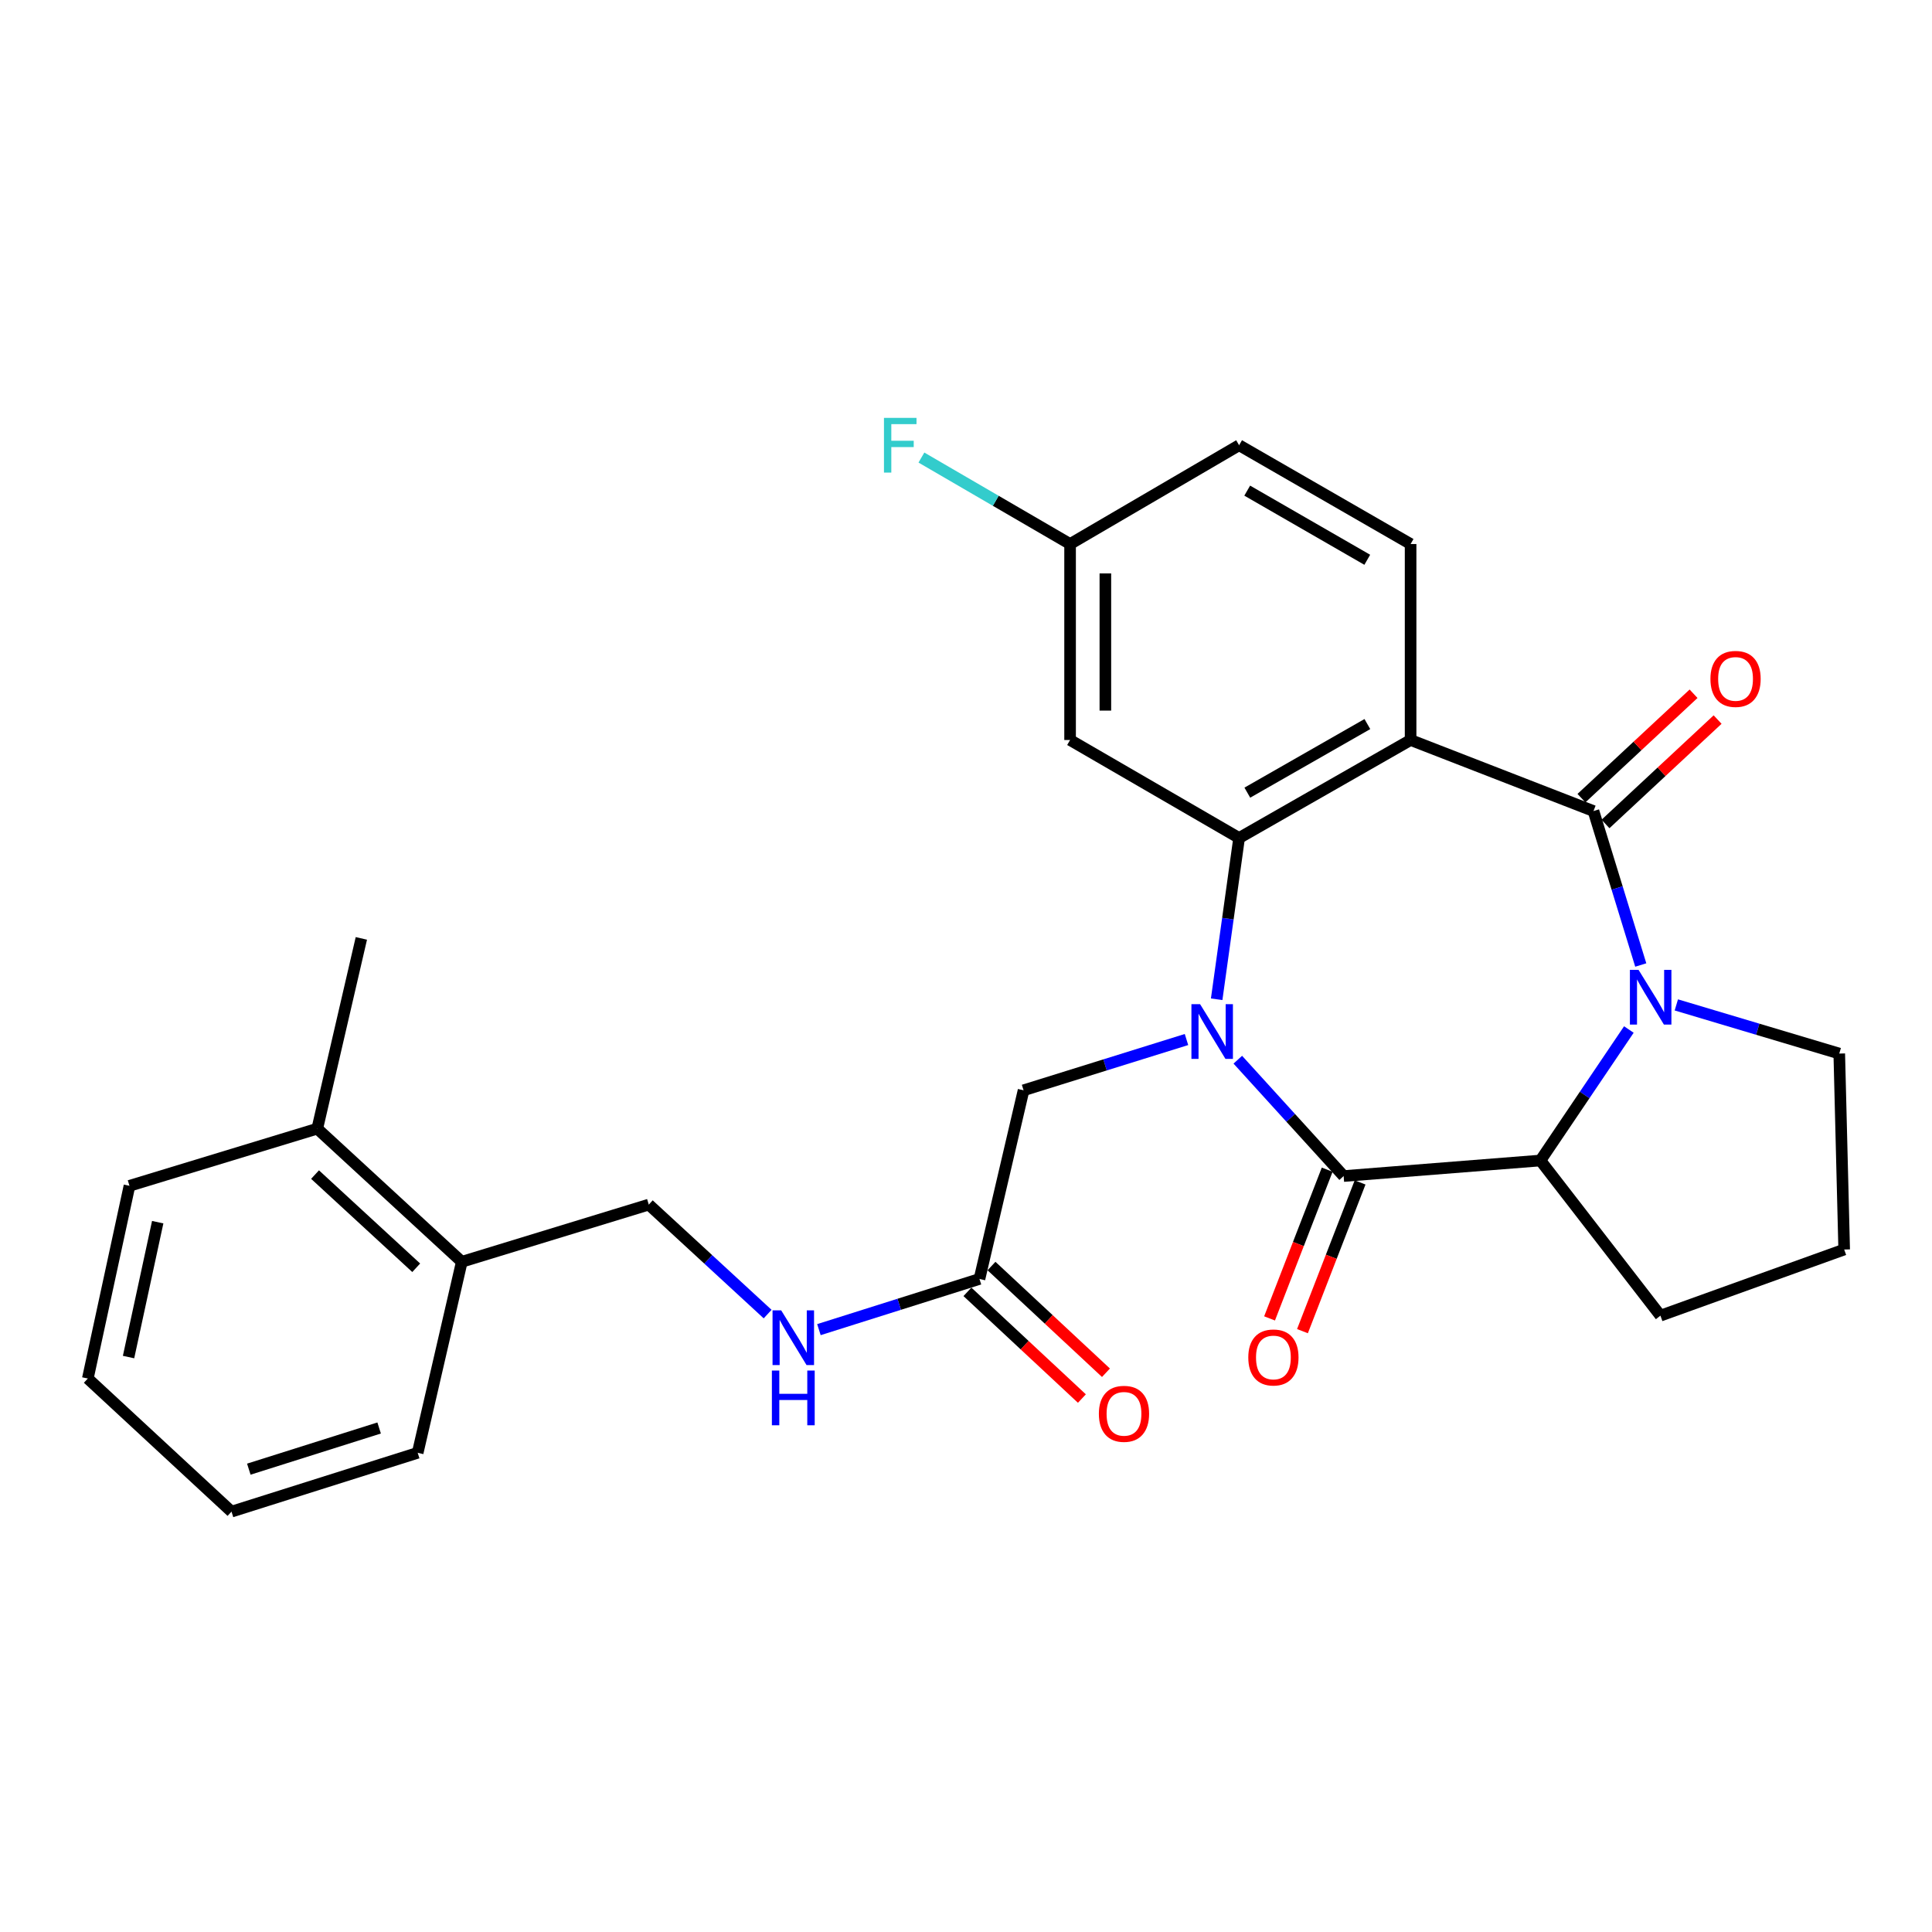 <?xml version='1.0' encoding='iso-8859-1'?>
<svg version='1.1' baseProfile='full'
              xmlns='http://www.w3.org/2000/svg'
                      xmlns:rdkit='http://www.rdkit.org/xml'
                      xmlns:xlink='http://www.w3.org/1999/xlink'
                  xml:space='preserve'
width='1000px' height='1000px' viewBox='0 0 1000 1000'>
<!-- END OF HEADER -->
<rect style='opacity:1.0;fill:#FFFFFF;stroke:none' width='1000' height='1000' x='0' y='0'> </rect>
<path class='bond-2' d='M 629.742,517.222 L 635.551,475.483' style='fill:none;fill-rule:evenodd;stroke:#0000FF;stroke-width:6px;stroke-linecap:butt;stroke-linejoin:miter;stroke-opacity:1' />
<path class='bond-2' d='M 635.551,475.483 L 641.359,433.743' style='fill:none;fill-rule:evenodd;stroke:#000000;stroke-width:6px;stroke-linecap:butt;stroke-linejoin:miter;stroke-opacity:1' />
<path class='bond-3' d='M 640.688,548.499 L 668.077,578.612' style='fill:none;fill-rule:evenodd;stroke:#0000FF;stroke-width:6px;stroke-linecap:butt;stroke-linejoin:miter;stroke-opacity:1' />
<path class='bond-3' d='M 668.077,578.612 L 695.466,608.725' style='fill:none;fill-rule:evenodd;stroke:#000000;stroke-width:6px;stroke-linecap:butt;stroke-linejoin:miter;stroke-opacity:1' />
<path class='bond-6' d='M 614.123,538.055 L 571.96,551.196' style='fill:none;fill-rule:evenodd;stroke:#0000FF;stroke-width:6px;stroke-linecap:butt;stroke-linejoin:miter;stroke-opacity:1' />
<path class='bond-6' d='M 571.96,551.196 L 529.798,564.338' style='fill:none;fill-rule:evenodd;stroke:#000000;stroke-width:6px;stroke-linecap:butt;stroke-linejoin:miter;stroke-opacity:1' />
<path class='bond-0' d='M 824.783,419.803 L 730.124,383.025' style='fill:none;fill-rule:evenodd;stroke:#000000;stroke-width:6px;stroke-linecap:butt;stroke-linejoin:miter;stroke-opacity:1' />
<path class='bond-10' d='M 831.006,426.485 L 860.017,399.466' style='fill:none;fill-rule:evenodd;stroke:#000000;stroke-width:6px;stroke-linecap:butt;stroke-linejoin:miter;stroke-opacity:1' />
<path class='bond-10' d='M 860.017,399.466 L 889.029,372.448' style='fill:none;fill-rule:evenodd;stroke:#FF0000;stroke-width:6px;stroke-linecap:butt;stroke-linejoin:miter;stroke-opacity:1' />
<path class='bond-10' d='M 818.56,413.121 L 847.571,386.102' style='fill:none;fill-rule:evenodd;stroke:#000000;stroke-width:6px;stroke-linecap:butt;stroke-linejoin:miter;stroke-opacity:1' />
<path class='bond-10' d='M 847.571,386.102 L 876.583,359.084' style='fill:none;fill-rule:evenodd;stroke:#FF0000;stroke-width:6px;stroke-linecap:butt;stroke-linejoin:miter;stroke-opacity:1' />
<path class='bond-28' d='M 824.783,419.803 L 837.019,459.644' style='fill:none;fill-rule:evenodd;stroke:#000000;stroke-width:6px;stroke-linecap:butt;stroke-linejoin:miter;stroke-opacity:1' />
<path class='bond-28' d='M 837.019,459.644 L 849.255,499.486' style='fill:none;fill-rule:evenodd;stroke:#0000FF;stroke-width:6px;stroke-linecap:butt;stroke-linejoin:miter;stroke-opacity:1' />
<path class='bond-1' d='M 730.124,383.025 L 641.359,433.743' style='fill:none;fill-rule:evenodd;stroke:#000000;stroke-width:6px;stroke-linecap:butt;stroke-linejoin:miter;stroke-opacity:1' />
<path class='bond-1' d='M 707.749,374.776 L 645.614,410.279' style='fill:none;fill-rule:evenodd;stroke:#000000;stroke-width:6px;stroke-linecap:butt;stroke-linejoin:miter;stroke-opacity:1' />
<path class='bond-8' d='M 730.124,383.025 L 730.124,281.588' style='fill:none;fill-rule:evenodd;stroke:#000000;stroke-width:6px;stroke-linecap:butt;stroke-linejoin:miter;stroke-opacity:1' />
<path class='bond-7' d='M 641.359,433.743 L 553.873,383.025' style='fill:none;fill-rule:evenodd;stroke:#000000;stroke-width:6px;stroke-linecap:butt;stroke-linejoin:miter;stroke-opacity:1' />
<path class='bond-5' d='M 695.466,608.725 L 797.318,600.679' style='fill:none;fill-rule:evenodd;stroke:#000000;stroke-width:6px;stroke-linecap:butt;stroke-linejoin:miter;stroke-opacity:1' />
<path class='bond-11' d='M 686.952,605.426 L 672.038,643.916' style='fill:none;fill-rule:evenodd;stroke:#000000;stroke-width:6px;stroke-linecap:butt;stroke-linejoin:miter;stroke-opacity:1' />
<path class='bond-11' d='M 672.038,643.916 L 657.123,682.407' style='fill:none;fill-rule:evenodd;stroke:#FF0000;stroke-width:6px;stroke-linecap:butt;stroke-linejoin:miter;stroke-opacity:1' />
<path class='bond-11' d='M 703.98,612.024 L 689.066,650.515' style='fill:none;fill-rule:evenodd;stroke:#000000;stroke-width:6px;stroke-linecap:butt;stroke-linejoin:miter;stroke-opacity:1' />
<path class='bond-11' d='M 689.066,650.515 L 674.152,689.005' style='fill:none;fill-rule:evenodd;stroke:#FF0000;stroke-width:6px;stroke-linecap:butt;stroke-linejoin:miter;stroke-opacity:1' />
<path class='bond-4' d='M 843.096,532.875 L 820.207,566.777' style='fill:none;fill-rule:evenodd;stroke:#0000FF;stroke-width:6px;stroke-linecap:butt;stroke-linejoin:miter;stroke-opacity:1' />
<path class='bond-4' d='M 820.207,566.777 L 797.318,600.679' style='fill:none;fill-rule:evenodd;stroke:#000000;stroke-width:6px;stroke-linecap:butt;stroke-linejoin:miter;stroke-opacity:1' />
<path class='bond-18' d='M 867.665,520.135 L 909.832,532.73' style='fill:none;fill-rule:evenodd;stroke:#0000FF;stroke-width:6px;stroke-linecap:butt;stroke-linejoin:miter;stroke-opacity:1' />
<path class='bond-18' d='M 909.832,532.73 L 951.999,545.325' style='fill:none;fill-rule:evenodd;stroke:#000000;stroke-width:6px;stroke-linecap:butt;stroke-linejoin:miter;stroke-opacity:1' />
<path class='bond-20' d='M 797.318,600.679 L 859.44,680.982' style='fill:none;fill-rule:evenodd;stroke:#000000;stroke-width:6px;stroke-linecap:butt;stroke-linejoin:miter;stroke-opacity:1' />
<path class='bond-9' d='M 529.798,564.338 L 506.97,661.979' style='fill:none;fill-rule:evenodd;stroke:#000000;stroke-width:6px;stroke-linecap:butt;stroke-linejoin:miter;stroke-opacity:1' />
<path class='bond-16' d='M 553.873,383.025 L 553.873,281.588' style='fill:none;fill-rule:evenodd;stroke:#000000;stroke-width:6px;stroke-linecap:butt;stroke-linejoin:miter;stroke-opacity:1' />
<path class='bond-16' d='M 572.136,367.809 L 572.136,296.804' style='fill:none;fill-rule:evenodd;stroke:#000000;stroke-width:6px;stroke-linecap:butt;stroke-linejoin:miter;stroke-opacity:1' />
<path class='bond-30' d='M 730.124,281.588 L 641.359,230.454' style='fill:none;fill-rule:evenodd;stroke:#000000;stroke-width:6px;stroke-linecap:butt;stroke-linejoin:miter;stroke-opacity:1' />
<path class='bond-30' d='M 707.693,289.743 L 645.558,253.949' style='fill:none;fill-rule:evenodd;stroke:#000000;stroke-width:6px;stroke-linecap:butt;stroke-linejoin:miter;stroke-opacity:1' />
<path class='bond-12' d='M 506.97,661.979 L 465.422,675.098' style='fill:none;fill-rule:evenodd;stroke:#000000;stroke-width:6px;stroke-linecap:butt;stroke-linejoin:miter;stroke-opacity:1' />
<path class='bond-12' d='M 465.422,675.098 L 423.873,688.217' style='fill:none;fill-rule:evenodd;stroke:#0000FF;stroke-width:6px;stroke-linecap:butt;stroke-linejoin:miter;stroke-opacity:1' />
<path class='bond-15' d='M 500.744,668.658 L 530.367,696.273' style='fill:none;fill-rule:evenodd;stroke:#000000;stroke-width:6px;stroke-linecap:butt;stroke-linejoin:miter;stroke-opacity:1' />
<path class='bond-15' d='M 530.367,696.273 L 559.991,723.888' style='fill:none;fill-rule:evenodd;stroke:#FF0000;stroke-width:6px;stroke-linecap:butt;stroke-linejoin:miter;stroke-opacity:1' />
<path class='bond-15' d='M 513.196,655.3 L 542.82,682.915' style='fill:none;fill-rule:evenodd;stroke:#000000;stroke-width:6px;stroke-linecap:butt;stroke-linejoin:miter;stroke-opacity:1' />
<path class='bond-15' d='M 542.82,682.915 L 572.444,710.53' style='fill:none;fill-rule:evenodd;stroke:#FF0000;stroke-width:6px;stroke-linecap:butt;stroke-linejoin:miter;stroke-opacity:1' />
<path class='bond-14' d='M 397.324,680.169 L 366.569,651.833' style='fill:none;fill-rule:evenodd;stroke:#0000FF;stroke-width:6px;stroke-linecap:butt;stroke-linejoin:miter;stroke-opacity:1' />
<path class='bond-14' d='M 366.569,651.833 L 335.813,623.497' style='fill:none;fill-rule:evenodd;stroke:#000000;stroke-width:6px;stroke-linecap:butt;stroke-linejoin:miter;stroke-opacity:1' />
<path class='bond-13' d='M 239.023,653.102 L 335.813,623.497' style='fill:none;fill-rule:evenodd;stroke:#000000;stroke-width:6px;stroke-linecap:butt;stroke-linejoin:miter;stroke-opacity:1' />
<path class='bond-17' d='M 239.023,653.102 L 164.22,584.193' style='fill:none;fill-rule:evenodd;stroke:#000000;stroke-width:6px;stroke-linecap:butt;stroke-linejoin:miter;stroke-opacity:1' />
<path class='bond-17' d='M 215.43,656.197 L 163.067,607.961' style='fill:none;fill-rule:evenodd;stroke:#000000;stroke-width:6px;stroke-linecap:butt;stroke-linejoin:miter;stroke-opacity:1' />
<path class='bond-23' d='M 239.023,653.102 L 216.196,751.971' style='fill:none;fill-rule:evenodd;stroke:#000000;stroke-width:6px;stroke-linecap:butt;stroke-linejoin:miter;stroke-opacity:1' />
<path class='bond-19' d='M 553.873,281.588 L 641.359,230.454' style='fill:none;fill-rule:evenodd;stroke:#000000;stroke-width:6px;stroke-linecap:butt;stroke-linejoin:miter;stroke-opacity:1' />
<path class='bond-21' d='M 553.873,281.588 L 515.399,259.21' style='fill:none;fill-rule:evenodd;stroke:#000000;stroke-width:6px;stroke-linecap:butt;stroke-linejoin:miter;stroke-opacity:1' />
<path class='bond-21' d='M 515.399,259.21 L 476.924,236.831' style='fill:none;fill-rule:evenodd;stroke:#33CCCC;stroke-width:6px;stroke-linecap:butt;stroke-linejoin:miter;stroke-opacity:1' />
<path class='bond-24' d='M 164.22,584.193 L 187.037,485.709' style='fill:none;fill-rule:evenodd;stroke:#000000;stroke-width:6px;stroke-linecap:butt;stroke-linejoin:miter;stroke-opacity:1' />
<path class='bond-25' d='M 164.22,584.193 L 67.014,613.777' style='fill:none;fill-rule:evenodd;stroke:#000000;stroke-width:6px;stroke-linecap:butt;stroke-linejoin:miter;stroke-opacity:1' />
<path class='bond-29' d='M 951.999,545.325 L 954.545,646.751' style='fill:none;fill-rule:evenodd;stroke:#000000;stroke-width:6px;stroke-linecap:butt;stroke-linejoin:miter;stroke-opacity:1' />
<path class='bond-22' d='M 859.44,680.982 L 954.545,646.751' style='fill:none;fill-rule:evenodd;stroke:#000000;stroke-width:6px;stroke-linecap:butt;stroke-linejoin:miter;stroke-opacity:1' />
<path class='bond-26' d='M 216.196,751.971 L 119.832,782.418' style='fill:none;fill-rule:evenodd;stroke:#000000;stroke-width:6px;stroke-linecap:butt;stroke-linejoin:miter;stroke-opacity:1' />
<path class='bond-26' d='M 196.239,739.125 L 128.785,760.438' style='fill:none;fill-rule:evenodd;stroke:#000000;stroke-width:6px;stroke-linecap:butt;stroke-linejoin:miter;stroke-opacity:1' />
<path class='bond-31' d='M 67.014,613.777 L 45.455,713.519' style='fill:none;fill-rule:evenodd;stroke:#000000;stroke-width:6px;stroke-linecap:butt;stroke-linejoin:miter;stroke-opacity:1' />
<path class='bond-31' d='M 81.63,632.597 L 66.538,702.416' style='fill:none;fill-rule:evenodd;stroke:#000000;stroke-width:6px;stroke-linecap:butt;stroke-linejoin:miter;stroke-opacity:1' />
<path class='bond-27' d='M 119.832,782.418 L 45.455,713.519' style='fill:none;fill-rule:evenodd;stroke:#000000;stroke-width:6px;stroke-linecap:butt;stroke-linejoin:miter;stroke-opacity:1' />
<path  class='atom-0' d='M 621.159 519.751
L 630.439 534.751
Q 631.359 536.231, 632.839 538.911
Q 634.319 541.591, 634.399 541.751
L 634.399 519.751
L 638.159 519.751
L 638.159 548.071
L 634.279 548.071
L 624.319 531.671
Q 623.159 529.751, 621.919 527.551
Q 620.719 525.351, 620.359 524.671
L 620.359 548.071
L 616.679 548.071
L 616.679 519.751
L 621.159 519.751
' fill='#0000FF'/>
<path  class='atom-5' d='M 848.117 502.006
L 857.397 517.006
Q 858.317 518.486, 859.797 521.166
Q 861.277 523.846, 861.357 524.006
L 861.357 502.006
L 865.117 502.006
L 865.117 530.326
L 861.237 530.326
L 851.277 513.926
Q 850.117 512.006, 848.877 509.806
Q 847.677 507.606, 847.317 506.926
L 847.317 530.326
L 843.637 530.326
L 843.637 502.006
L 848.117 502.006
' fill='#0000FF'/>
<path  class='atom-11' d='M 885.318 351.4
Q 885.318 344.6, 888.678 340.8
Q 892.038 337, 898.318 337
Q 904.598 337, 907.958 340.8
Q 911.318 344.6, 911.318 351.4
Q 911.318 358.28, 907.918 362.2
Q 904.518 366.08, 898.318 366.08
Q 892.078 366.08, 888.678 362.2
Q 885.318 358.32, 885.318 351.4
M 898.318 362.88
Q 902.638 362.88, 904.958 360
Q 907.318 357.08, 907.318 351.4
Q 907.318 345.84, 904.958 343.04
Q 902.638 340.2, 898.318 340.2
Q 893.998 340.2, 891.638 343
Q 889.318 345.8, 889.318 351.4
Q 889.318 357.12, 891.638 360
Q 893.998 362.88, 898.318 362.88
' fill='#FF0000'/>
<path  class='atom-12' d='M 646.114 702.622
Q 646.114 695.822, 649.474 692.022
Q 652.834 688.222, 659.114 688.222
Q 665.394 688.222, 668.754 692.022
Q 672.114 695.822, 672.114 702.622
Q 672.114 709.502, 668.714 713.422
Q 665.314 717.302, 659.114 717.302
Q 652.874 717.302, 649.474 713.422
Q 646.114 709.542, 646.114 702.622
M 659.114 714.102
Q 663.434 714.102, 665.754 711.222
Q 668.114 708.302, 668.114 702.622
Q 668.114 697.062, 665.754 694.262
Q 663.434 691.422, 659.114 691.422
Q 654.794 691.422, 652.434 694.222
Q 650.114 697.022, 650.114 702.622
Q 650.114 708.342, 652.434 711.222
Q 654.794 714.102, 659.114 714.102
' fill='#FF0000'/>
<path  class='atom-13' d='M 404.347 678.246
L 413.627 693.246
Q 414.547 694.726, 416.027 697.406
Q 417.507 700.086, 417.587 700.246
L 417.587 678.246
L 421.347 678.246
L 421.347 706.566
L 417.467 706.566
L 407.507 690.166
Q 406.347 688.246, 405.107 686.046
Q 403.907 683.846, 403.547 683.166
L 403.547 706.566
L 399.867 706.566
L 399.867 678.246
L 404.347 678.246
' fill='#0000FF'/>
<path  class='atom-13' d='M 399.527 709.398
L 403.367 709.398
L 403.367 721.438
L 417.847 721.438
L 417.847 709.398
L 421.687 709.398
L 421.687 737.718
L 417.847 737.718
L 417.847 724.638
L 403.367 724.638
L 403.367 737.718
L 399.527 737.718
L 399.527 709.398
' fill='#0000FF'/>
<path  class='atom-16' d='M 568.774 731.79
Q 568.774 724.99, 572.134 721.19
Q 575.494 717.39, 581.774 717.39
Q 588.054 717.39, 591.414 721.19
Q 594.774 724.99, 594.774 731.79
Q 594.774 738.67, 591.374 742.59
Q 587.974 746.47, 581.774 746.47
Q 575.534 746.47, 572.134 742.59
Q 568.774 738.71, 568.774 731.79
M 581.774 743.27
Q 586.094 743.27, 588.414 740.39
Q 590.774 737.47, 590.774 731.79
Q 590.774 726.23, 588.414 723.43
Q 586.094 720.59, 581.774 720.59
Q 577.454 720.59, 575.094 723.39
Q 572.774 726.19, 572.774 731.79
Q 572.774 737.51, 575.094 740.39
Q 577.454 743.27, 581.774 743.27
' fill='#FF0000'/>
<path  class='atom-22' d='M 457.541 216.294
L 474.381 216.294
L 474.381 219.534
L 461.341 219.534
L 461.341 228.134
L 472.941 228.134
L 472.941 231.414
L 461.341 231.414
L 461.341 244.614
L 457.541 244.614
L 457.541 216.294
' fill='#33CCCC'/>
</svg>
